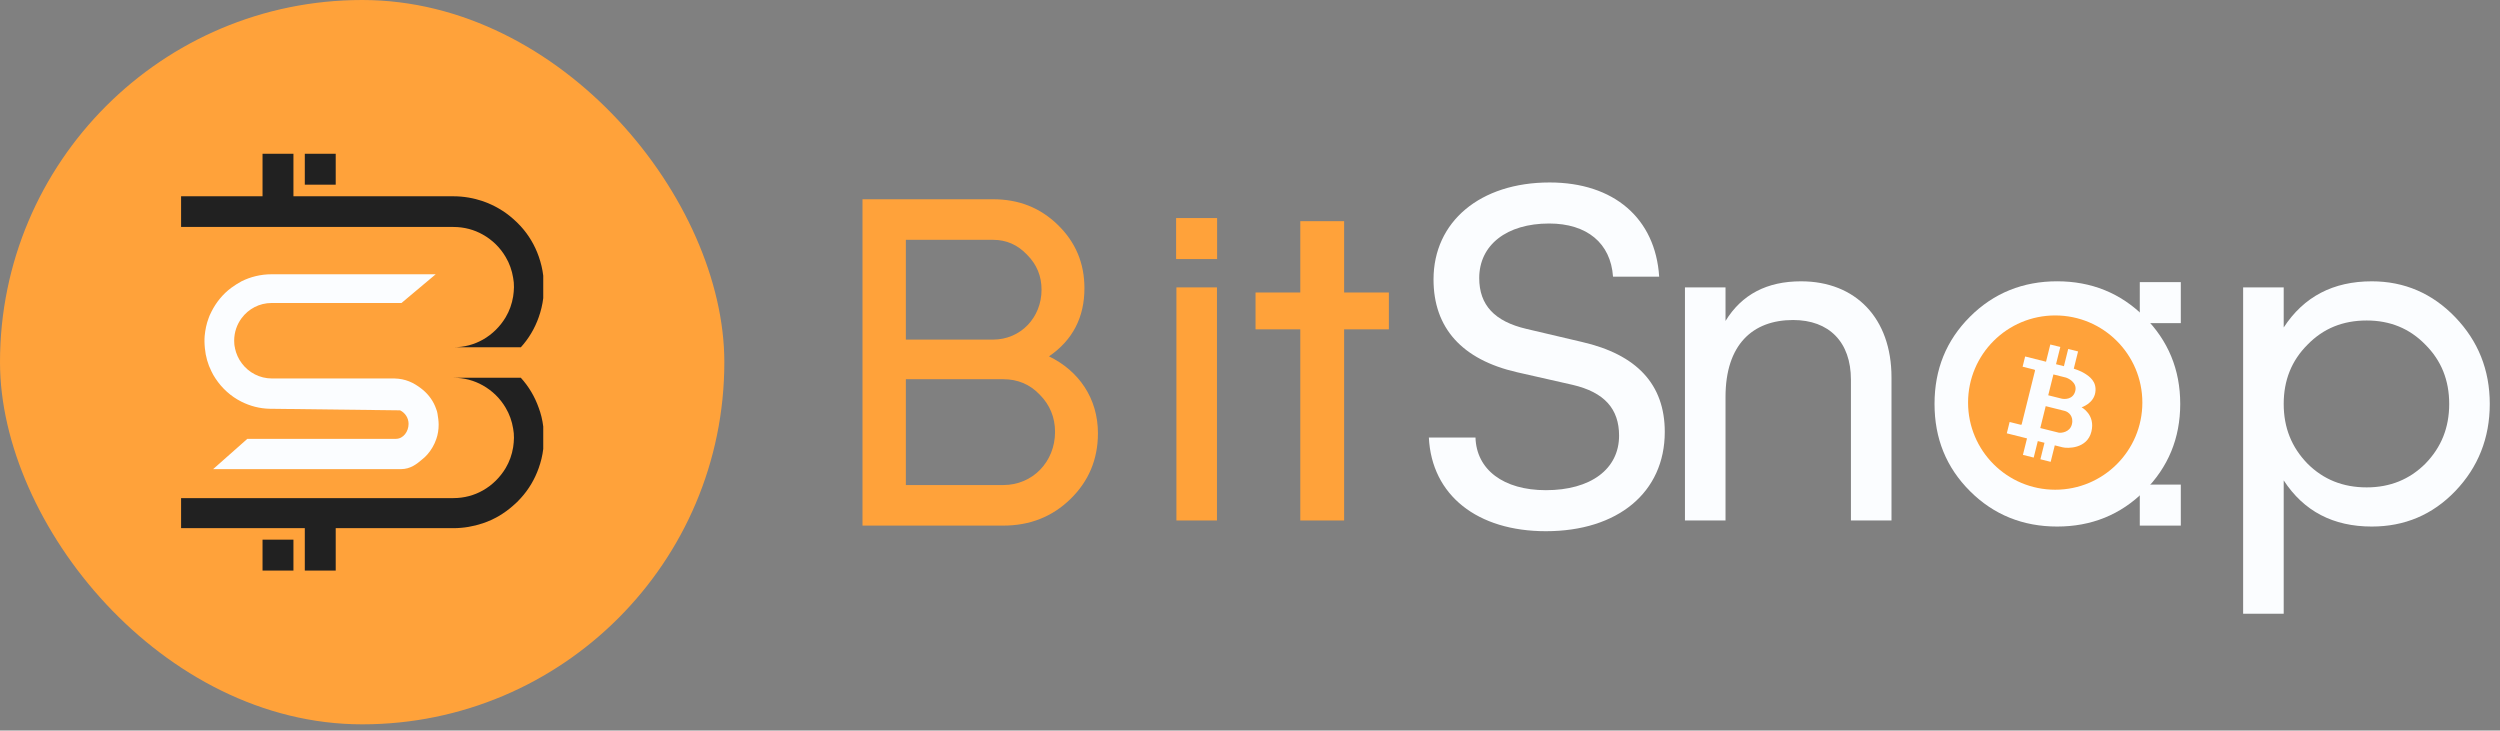 <svg width="154" height="45" viewBox="0 0 154 45" fill="none" xmlns="http://www.w3.org/2000/svg">
<rect x="0" y="0" width="154" height="45" fill="#808080" stroke="none"/>
<rect width="44.619" height="44.619" rx="22.309" fill="#FFA23A"/>
<path d="M33.464 16.984V18.365C33.416 18.765 33.319 19.165 33.185 19.54C32.943 20.23 32.568 20.86 32.083 21.393H27.929C28.595 21.393 29.213 21.223 29.746 20.921C30.327 20.594 30.812 20.109 31.151 19.54C31.381 19.152 31.538 18.716 31.611 18.256C31.635 18.062 31.66 17.881 31.66 17.687C31.66 17.493 31.647 17.299 31.611 17.118C31.538 16.657 31.381 16.221 31.151 15.834C30.812 15.252 30.327 14.78 29.746 14.453C29.213 14.15 28.595 13.981 27.929 13.981H11.155V12.091H27.893C27.905 12.091 27.917 12.091 27.929 12.091C28.559 12.091 29.177 12.2 29.746 12.394C30.436 12.636 31.066 13 31.599 13.472C31.768 13.617 31.926 13.775 32.083 13.944C32.568 14.477 32.943 15.107 33.185 15.797C33.319 16.185 33.416 16.573 33.464 16.984Z" fill="#212121"/>
<path d="M33.464 26.274V27.655C33.416 28.066 33.319 28.454 33.185 28.829C32.943 29.52 32.568 30.15 32.083 30.683C31.938 30.852 31.768 31.009 31.599 31.155C31.066 31.627 30.436 32.003 29.746 32.233C29.177 32.426 28.559 32.535 27.929 32.535C27.917 32.535 27.905 32.535 27.893 32.535H11.155V30.683H27.929C28.595 30.683 29.213 30.513 29.746 30.21C30.327 29.883 30.812 29.399 31.151 28.829C31.381 28.442 31.538 28.006 31.611 27.546C31.635 27.352 31.66 27.17 31.66 26.976C31.66 26.783 31.647 26.589 31.611 26.407C31.538 25.947 31.381 25.511 31.151 25.123C30.812 24.542 30.327 24.07 29.746 23.743C29.213 23.44 28.595 23.27 27.929 23.27H32.083C32.568 23.803 32.943 24.433 33.185 25.123C33.319 25.475 33.416 25.874 33.464 26.274Z" fill="#212121"/>
<path d="M27.021 26.161C27.021 26.476 26.973 26.766 26.876 27.045C26.755 27.396 26.573 27.711 26.331 27.99C26.234 28.099 26.137 28.195 26.028 28.28C25.665 28.595 25.277 28.894 24.708 28.898C24.698 28.898 24.695 28.898 24.683 28.898H13.129L15.236 27.033H24.09C24.114 27.033 24.138 27.033 24.175 27.033C24.187 27.033 24.199 27.033 24.211 27.033C24.223 27.033 24.187 27.033 24.235 27.033C24.284 27.033 24.323 27.033 24.381 27.033C24.854 27.033 25.168 26.573 25.168 26.112C25.168 25.749 24.962 25.434 24.647 25.277C24.635 25.313 24.659 25.24 24.647 25.277C21.511 25.239 16.617 25.18 16.617 25.18C15.987 25.168 15.406 25.01 14.873 24.744C14.219 24.417 13.674 23.92 13.274 23.314C13.178 23.169 13.093 23.024 13.02 22.866C12.802 22.43 12.669 21.958 12.62 21.449C12.608 21.316 12.596 21.171 12.596 21.038C12.596 20.916 12.596 20.795 12.608 20.686C12.645 20.311 12.717 19.948 12.851 19.596L12.911 19.439L13.02 19.209C13.311 18.627 13.723 18.119 14.243 17.731C14.437 17.586 14.655 17.453 14.873 17.331C15.43 17.053 16.06 16.895 16.726 16.895H16.738H26.839L24.732 18.664H16.738C15.975 18.664 15.309 19.027 14.885 19.596C14.595 19.984 14.425 20.468 14.425 20.989C14.425 21.134 14.437 21.292 14.473 21.425C14.473 21.437 14.473 21.437 14.473 21.449C14.546 21.788 14.691 22.116 14.897 22.382C15.321 22.951 15.999 23.314 16.75 23.314H23.799C23.933 23.314 24.054 23.314 24.054 23.314H24.175C24.175 23.314 24.249 23.314 24.296 23.314C24.977 23.33 25.471 23.569 25.931 23.92C25.979 23.956 26.016 23.981 26.052 24.017C26.415 24.32 26.706 24.72 26.863 25.18C26.9 25.277 26.936 25.373 26.948 25.47C26.985 25.701 27.021 25.919 27.021 26.161Z" fill="#FBFDFF"/>
<rect x="16.172" y="9.472" width="1.904" height="2.83" fill="#212121"/>
<rect x="16.172" y="33.243" width="1.904" height="1.904" fill="#212121"/>
<rect x="18.776" y="9.472" width="1.904" height="1.904" fill="#212121"/>
<rect x="18.776" y="31.948" width="1.904" height="3.199" fill="#212121"/>
<path d="M146.104 17.329C148.114 17.329 149.837 18.076 151.244 19.541C152.652 21.005 153.37 22.786 153.37 24.882C153.37 26.979 152.652 28.788 151.244 30.253C149.837 31.718 148.114 32.435 146.104 32.435C143.72 32.435 141.911 31.488 140.676 29.592V37.806H138.177V17.703H140.676V20.172C141.911 18.277 143.72 17.329 146.104 17.329ZM145.788 30.023C147.224 30.023 148.43 29.535 149.406 28.558C150.383 27.553 150.871 26.347 150.871 24.882C150.871 23.418 150.383 22.212 149.406 21.235C148.43 20.23 147.224 19.742 145.788 19.742C144.323 19.742 143.117 20.23 142.14 21.235C141.164 22.212 140.676 23.418 140.676 24.882C140.676 26.347 141.164 27.553 142.14 28.558C143.117 29.535 144.323 30.023 145.788 30.023Z" fill="#FBFDFF"/>
<path d="M110.944 17.329C114.304 17.329 116.516 19.598 116.516 23.245V32.062H114.017V23.389C114.017 21.063 112.667 19.713 110.456 19.713C107.957 19.713 106.292 21.235 106.292 24.451V32.062H103.793V17.703H106.292V19.77C107.297 18.133 108.848 17.329 110.944 17.329Z" fill="#FBFDFF"/>
<path d="M82.798 32.062H80.098V20.287H77.341V18.018H80.098V13.624H82.798V18.018H85.555V20.287H82.798V32.062Z" fill="#FFA23A"/>
<path d="M74.965 32.062H72.467V17.703H74.965V32.062Z" fill="#FFA23A"/>
<rect x="72.448" y="13.432" width="2.526" height="2.526" fill="#FFA23A"/>
<path d="M132.09 30.252C130.626 31.717 128.816 32.435 126.72 32.435C124.623 32.435 122.814 31.717 121.349 30.252C119.885 28.787 119.167 27.007 119.167 24.881C119.167 22.756 119.885 20.976 121.349 19.511C122.814 18.046 124.623 17.328 126.72 17.328C128.816 17.328 130.626 18.046 132.09 19.511C133.555 20.976 134.302 22.756 134.302 24.881C134.302 27.007 133.555 28.787 132.09 30.252ZM126.72 29.994C128.156 29.994 129.362 29.505 130.338 28.529C131.315 27.552 131.803 26.346 131.803 24.881C131.803 23.417 131.315 22.211 130.338 21.234C129.362 20.258 128.156 19.77 126.72 19.77C125.313 19.77 124.106 20.258 123.13 21.234C122.154 22.211 121.665 23.417 121.665 24.881C121.665 26.346 122.154 27.552 123.13 28.529C124.106 29.505 125.313 29.994 126.72 29.994Z" fill="#FBFDFF"/>
<rect x="131.811" y="17.379" width="2.526" height="2.526" fill="#FBFDFF"/>
<rect x="131.811" y="29.851" width="2.526" height="2.526" fill="#FBFDFF"/>
<g clip-path="url(#clip0_1779_1246)">
<path d="M126.601 30.167C129.565 30.167 131.969 27.764 131.969 24.799C131.969 21.834 129.565 19.431 126.601 19.431C123.636 19.431 121.233 21.834 121.233 24.799C121.233 27.764 123.636 30.167 126.601 30.167Z" fill="#FFA23A"/>
<path d="M129.07 24.182C129.18 23.5 128.698 23.184 128.427 23.01C128.158 22.836 127.745 22.711 127.745 22.711L128.009 21.649L127.401 21.497L127.137 22.558L126.651 22.435L126.915 21.374L126.299 21.221L126.035 22.282L124.749 21.959L124.593 22.589C124.593 22.589 125.228 22.747 125.298 22.766C125.369 22.783 125.36 22.82 125.354 22.843C125.348 22.867 124.554 26.067 124.543 26.109C124.533 26.152 124.526 26.177 124.467 26.163L123.792 25.994L123.619 26.693L124.864 27.005L124.612 28.02L125.276 28.187L125.528 27.171L125.941 27.275L125.689 28.291L126.321 28.449L126.574 27.434L127.05 27.553C127.366 27.633 128.567 27.648 128.829 26.593C129.09 25.537 128.225 25.09 128.225 25.09C128.225 25.09 128.959 24.863 129.07 24.182ZM127.628 26.139C127.503 26.644 126.94 26.683 126.811 26.65L125.681 26.368L126.015 25.019L127.187 25.312C127.412 25.369 127.754 25.634 127.628 26.139ZM127.837 24.084C127.704 24.622 127.167 24.598 126.997 24.556L126.171 24.349L126.49 23.065L127.244 23.254C127.373 23.286 127.971 23.547 127.837 24.084Z" fill="#FBFDFF"/>
</g>
<path d="M88.305 17.214C88.305 13.653 91.177 11.24 95.456 11.24C99.419 11.24 101.975 13.452 102.205 17.041H99.362C99.218 14.974 97.754 13.768 95.427 13.768C92.814 13.768 91.12 15.089 91.12 17.128C91.12 18.793 92.067 19.799 94.02 20.258L97.438 21.062C100.827 21.837 102.55 23.676 102.55 26.605C102.55 30.338 99.649 32.722 95.226 32.722C91.005 32.722 88.19 30.511 88.018 26.95H90.89C90.947 28.931 92.613 30.195 95.226 30.195C97.983 30.195 99.735 28.902 99.735 26.835C99.735 25.198 98.845 24.164 96.863 23.704L93.446 22.929C90.057 22.153 88.305 20.201 88.305 17.214Z" fill="#FBFDFF"/>
<path d="M64.618 21.952C66.456 22.843 67.633 24.537 67.633 26.691C67.633 28.299 67.059 29.649 65.939 30.74C64.819 31.832 63.441 32.377 61.803 32.377H53.13V12.274H61.172C62.751 12.274 64.072 12.791 65.164 13.854C66.255 14.916 66.801 16.209 66.801 17.759C66.801 19.54 66.083 20.947 64.618 21.952ZM61.172 14.773H55.801V20.919H61.172C62.866 20.919 64.159 19.569 64.159 17.846C64.159 17.013 63.871 16.295 63.268 15.692C62.694 15.088 62.005 14.773 61.172 14.773ZM55.801 29.879H61.803C63.613 29.879 64.991 28.443 64.991 26.605C64.991 25.715 64.675 24.939 64.044 24.307C63.441 23.675 62.694 23.36 61.803 23.36H55.801V29.879Z" fill="#FFA23A"/>
<defs>
<clipPath id="clip0_1779_1246">
<rect width="10.736" height="10.736" fill="white" transform="translate(121.233 19.431)"/>
</clipPath>
</defs>
</svg>
